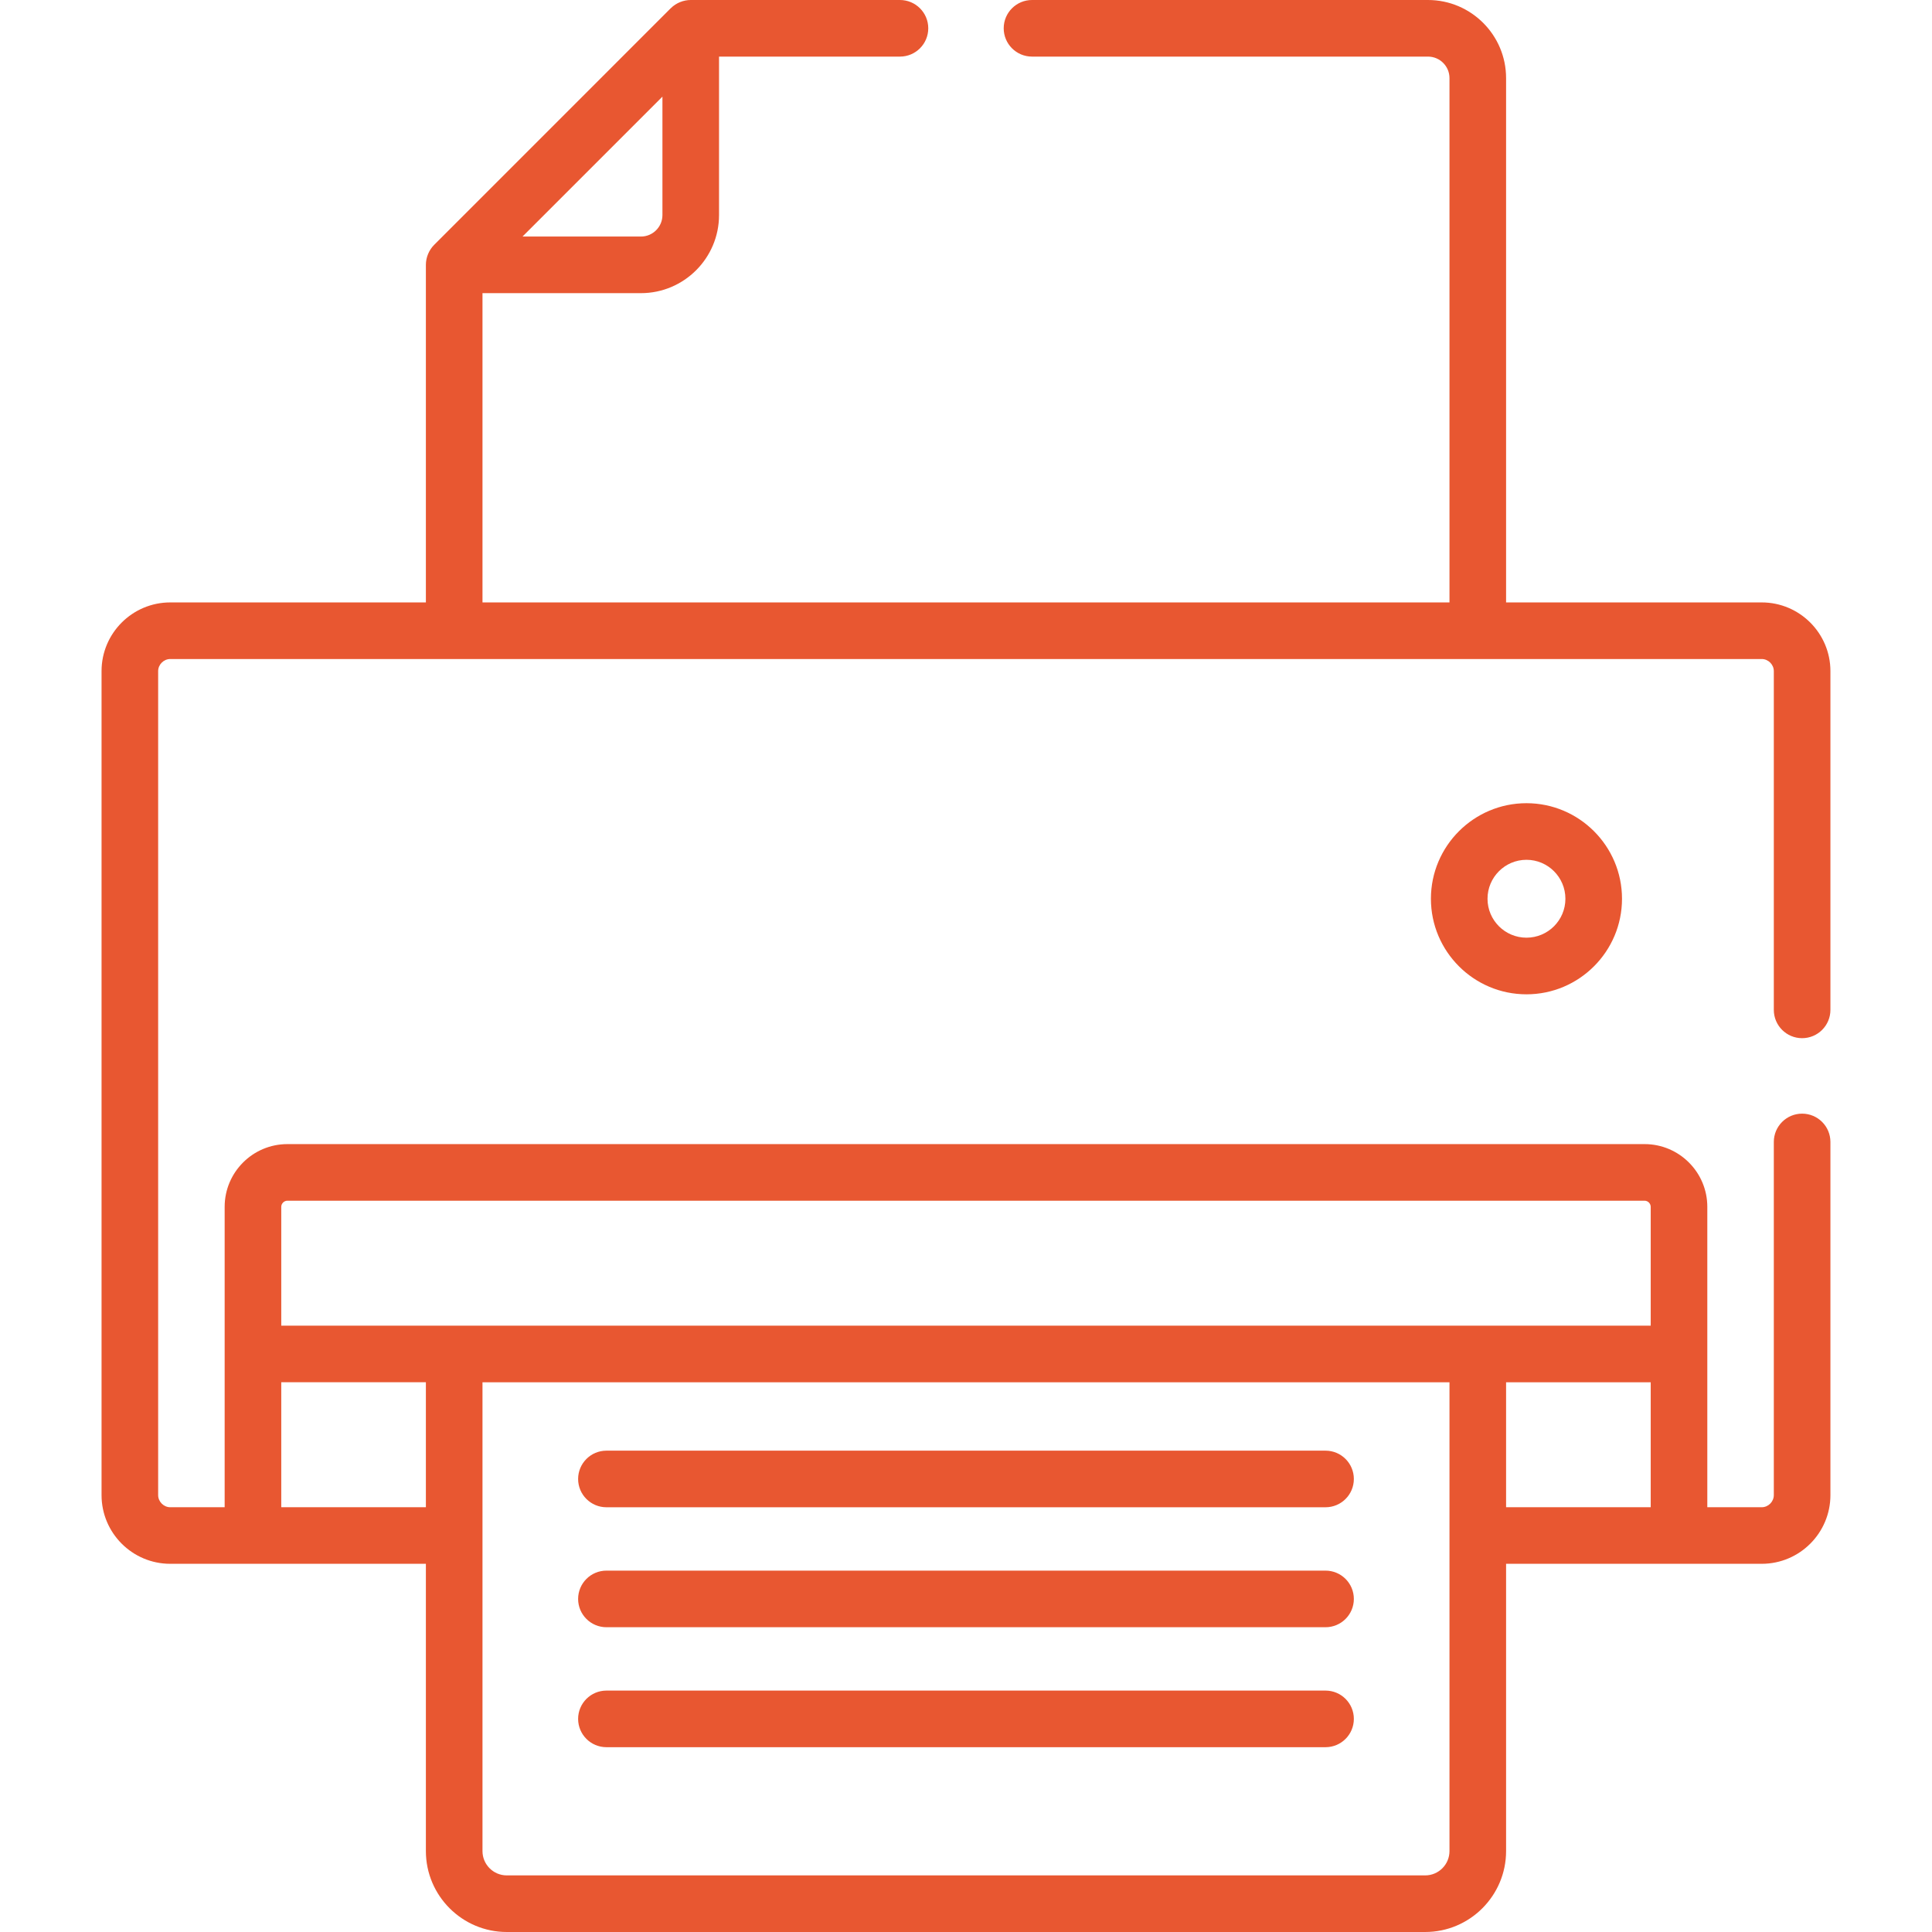 <svg width="64" height="64" viewBox="0 0 64 64" fill="none" xmlns="http://www.w3.org/2000/svg">
<path d="M20.089 49.93H43.91C44.428 49.93 44.848 49.511 44.848 48.993C44.848 48.475 44.428 48.055 43.91 48.055H20.089C19.571 48.055 19.151 48.475 19.151 48.993C19.151 49.511 19.571 49.93 20.089 49.93Z" fill="#E85731"/>
<path d="M20.089 53.904H43.91C44.428 53.904 44.848 53.484 44.848 52.967C44.848 52.449 44.428 52.029 43.91 52.029H20.089C19.571 52.029 19.151 52.449 19.151 52.967C19.151 53.484 19.571 53.904 20.089 53.904Z" fill="#E85731"/>
<path d="M20.089 57.878H43.91C44.428 57.878 44.848 57.458 44.848 56.94C44.848 56.423 44.428 56.003 43.91 56.003H20.089C19.571 56.003 19.151 56.423 19.151 56.94C19.151 57.458 19.571 57.878 20.089 57.878Z" fill="#E85731"/>
<path d="M47.401 29.773C47.401 31.518 48.821 32.938 50.566 32.938C52.312 32.938 53.731 31.518 53.731 29.773C53.731 28.027 52.312 26.607 50.566 26.607C48.821 26.607 47.401 28.027 47.401 29.773ZM51.856 29.773C51.856 30.484 51.278 31.062 50.566 31.062C49.855 31.062 49.276 30.484 49.276 29.773C49.276 29.061 49.855 28.482 50.566 28.482C51.278 28.482 51.856 29.061 51.856 29.773Z" fill="#E85731"/>
<path d="M59.697 34.391C60.215 34.391 60.635 33.971 60.635 33.454V22.231C60.635 20.977 59.614 19.956 58.36 19.956H49.891V2.587C49.891 1.161 48.731 0 47.304 0H34.187C33.669 0 33.249 0.42 33.249 0.937C33.249 1.455 33.669 1.875 34.187 1.875H47.304C47.697 1.875 48.016 2.195 48.016 2.587V19.956H15.983V9.711H21.232C22.658 9.711 23.819 8.55 23.819 7.124V1.875H29.812C30.33 1.875 30.75 1.455 30.75 0.937C30.75 0.42 30.33 0 29.812 0H22.881C22.647 0 22.401 0.093 22.22 0.273C22.219 0.274 22.219 0.274 22.218 0.274L14.383 8.11C14.213 8.28 14.108 8.523 14.108 8.773V19.956H5.639C4.385 19.956 3.364 20.977 3.364 22.231V49.528C3.364 50.783 4.385 51.803 5.639 51.803H14.108V61.319C14.108 62.797 15.31 64 16.788 64H47.211C48.689 64 49.891 62.797 49.891 61.319V51.803H58.36C59.614 51.803 60.635 50.783 60.635 49.528V37.828C60.635 37.311 60.215 36.891 59.697 36.891C59.18 36.891 58.76 37.311 58.76 37.828V49.528C58.76 49.745 58.577 49.929 58.36 49.929H56.557V39.978C56.557 38.832 55.625 37.9 54.479 37.9H9.52C8.374 37.9 7.442 38.832 7.442 39.978V49.929H5.639C5.423 49.929 5.239 49.745 5.239 49.528V22.231C5.239 22.015 5.423 21.831 5.639 21.831H58.36C58.577 21.831 58.76 22.015 58.76 22.231V33.454C58.76 33.971 59.18 34.391 59.697 34.391ZM21.944 3.201V7.124C21.944 7.516 21.624 7.836 21.232 7.836H17.309L21.944 3.201ZM48.016 61.319C48.016 61.764 47.655 62.125 47.211 62.125H16.788C16.344 62.125 15.983 61.764 15.983 61.319C15.983 60.455 15.983 46.65 15.983 45.79H48.016C48.016 46.65 48.016 60.455 48.016 61.319ZM54.682 49.929H49.891V45.79H54.682V49.929ZM9.317 39.978C9.317 39.868 9.41 39.775 9.52 39.775H54.479C54.589 39.775 54.682 39.868 54.682 39.978V43.914C53.286 43.914 12.297 43.914 9.317 43.914V39.978ZM9.317 45.789H14.108V49.929H9.317V45.789Z" fill="#E85731"/>
</svg>
